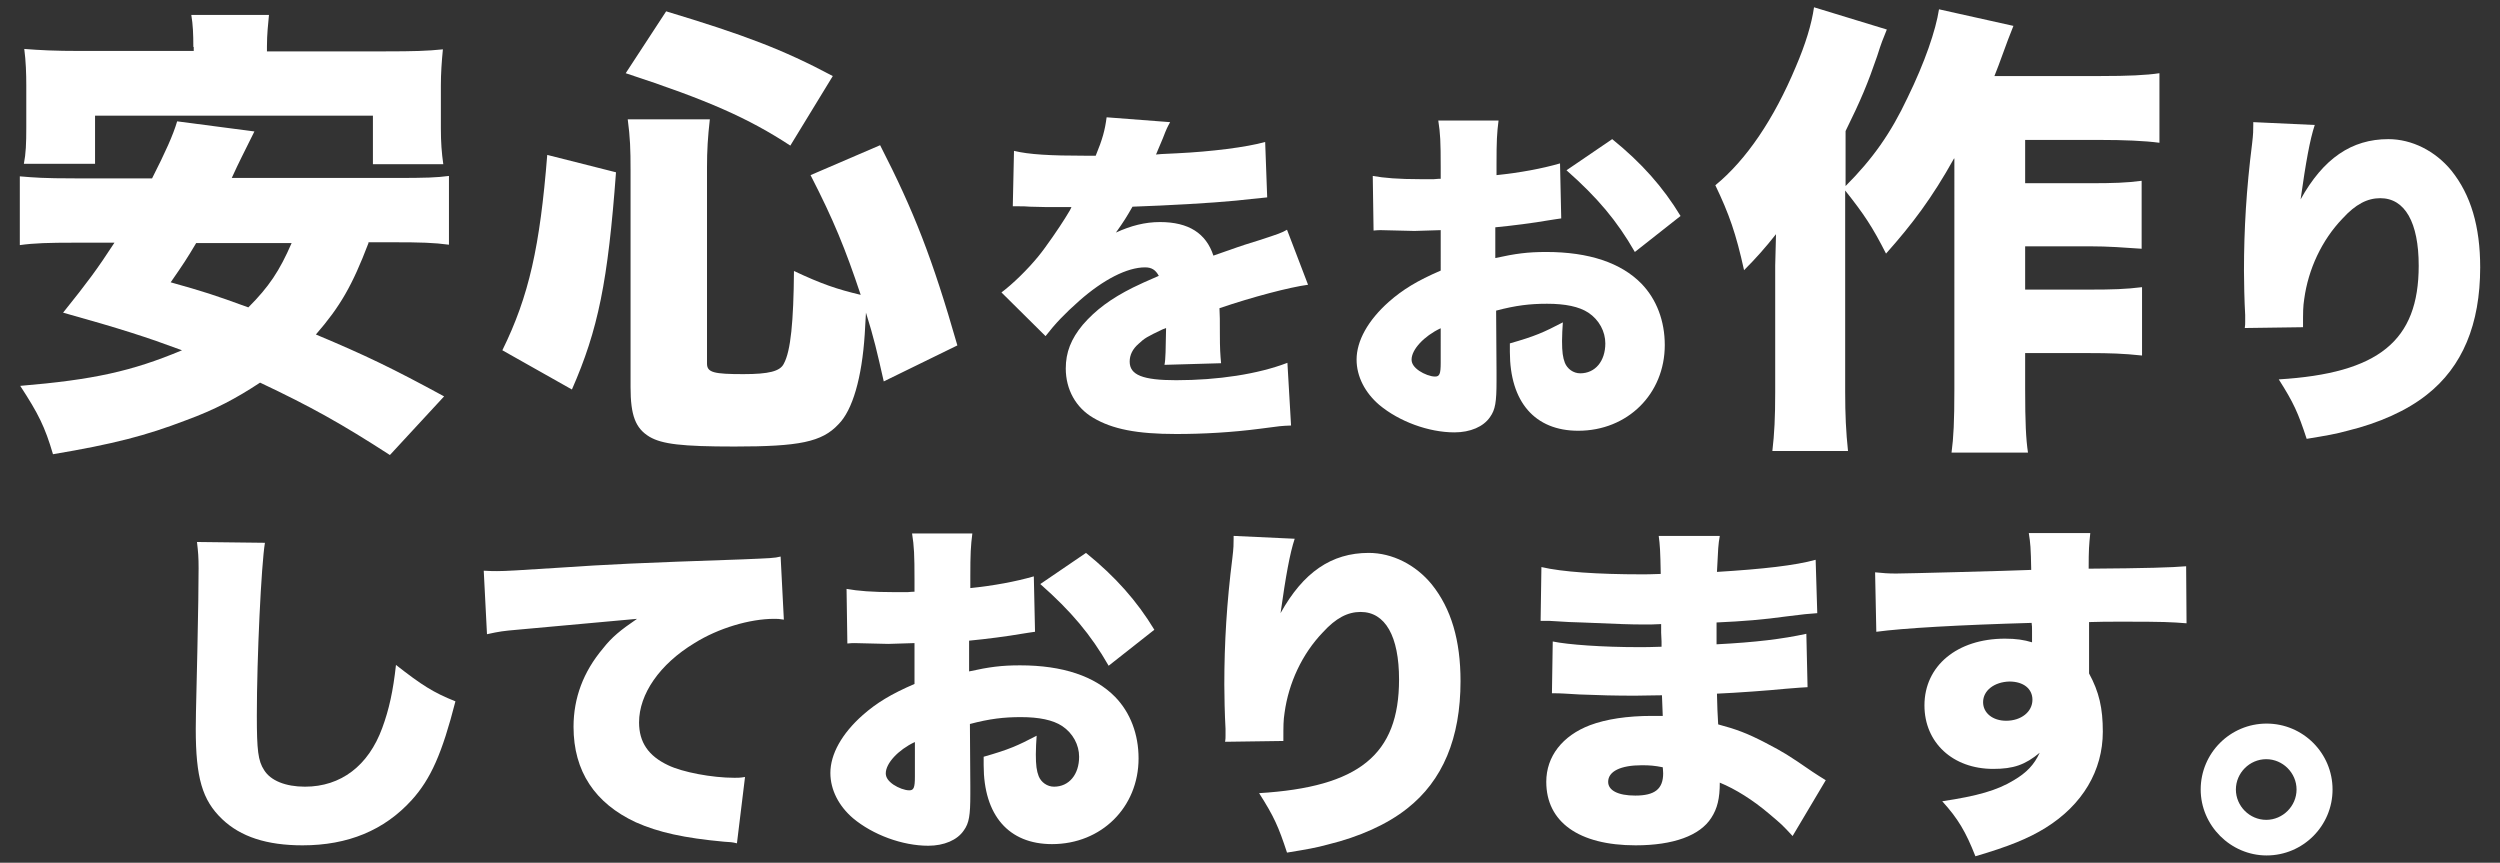 <?xml version="1.0" encoding="utf-8"?>
<!-- Generator: Adobe Illustrator 27.0.0, SVG Export Plug-In . SVG Version: 6.00 Build 0)  -->
<svg version="1.1" id="レイヤー_1" xmlns="http://www.w3.org/2000/svg" xmlns:xlink="http://www.w3.org/1999/xlink" x="0px"
	 y="0px" viewBox="0 0 618.1 213.3" style="enable-background:new 0 0 618.1 213.3;" xml:space="preserve">
<rect x="0" y="0" width="618.1" height="213.3" fill="#333333" stroke="none"/>
<style type="text/css">
	.st0{fill:#FFFFFF;}
</style>
<g>
	<g>
		<path class="st0" d="M91.1,60.1c-4,10.5-7,15.7-13,22.6c12.4,5.2,19,8.4,31.7,15.3l-13.4,14.5c-11.9-7.7-19.6-12-32.1-17.9
			c-5.9,3.9-11.2,6.7-18.3,9.3c-9.9,3.8-18,5.9-32.9,8.4c-2-6.8-3.6-10-8.1-16.9c18-1.5,27.6-3.6,40-8.8c-8.9-3.3-15.1-5.3-29.4-9.3
			c6.1-7.6,8.4-10.7,12.7-17.3h-9.7c-6.6,0-10.1,0.1-13.7,0.6v-17c3.6,0.3,5.8,0.5,13.7,0.5h19c3.3-6.5,5.2-10.7,6.2-14.1l19.1,2.5
			c-2.9,5.9-3.6,7.1-5.6,11.5h40.1c8.2,0,10.5-0.1,13.6-0.5v17c-3.7-0.5-7.1-0.6-13.6-0.6H91.1z M47.8,11.6c0-3.2-0.1-5.5-0.5-7.9
			h19.2c-0.2,2.2-0.5,4.7-0.5,7.8v1.2h29.4c6.7,0,10.3-0.1,14.1-0.5c-0.3,3.1-0.5,5.9-0.5,9v10.5c0,3.5,0.2,6.1,0.6,8.9H92.2V28.6
			H23.5v11.9H5.9c0.5-2.5,0.6-5,0.6-9V21.1c0-2.8-0.1-6-0.5-9c3.9,0.3,7.3,0.5,14.1,0.5h27.8V11.6z M48.5,60.1
			c-2.2,3.7-3.1,5.1-6.3,9.7c8.2,2.3,10.7,3.1,19.2,6.2c5.1-5.1,7.7-9,10.7-15.9H48.5z"/>
		<path class="st0" d="M124.2,86.6c6.6-13.4,9.3-25.7,11.1-48.3l17,4.3c-2,27-4.4,38.9-10.9,53.7L124.2,86.6z M195.4,36
			c-10.4-6.8-20.3-11.2-40.7-17.9l10-15.3c19.2,5.8,28.8,9.4,41.2,16L195.4,36z M174.8,89.9c0,2.2,1.7,2.6,9,2.6
			c6.3,0,9.1-0.7,10-2.6c1.7-3.1,2.4-10.4,2.5-22.9c6.8,3.2,10.6,4.5,16.5,5.9c-3.8-11.4-6.7-18.5-12.4-29.6l17.2-7.4
			c8.4,16.4,12.9,27.9,19.1,49.5l-18.2,8.9c-1.7-7.5-2.4-10.6-4.4-17c-0.1,1.6-0.1,1.6-0.3,5.3c-0.7,10.8-3,18.8-6.5,22.3
			c-4.1,4.4-9.7,5.5-25.7,5.5c-13.1,0-17.9-0.6-21-2.4c-3.5-2.1-4.7-5.3-4.7-12.3V42.1c0-5.2-0.1-8.1-0.7-12.6h20.3
			c-0.5,4.4-0.7,7.7-0.7,11.9V89.9z"/>
		<path class="st0" d="M250.7,37.3c3.7,0.9,8.9,1.2,17.8,1.2c0.5,0,1.4,0,2.4,0c1.7-4.1,2.3-6.4,2.7-9.5l15.7,1.2
			c-0.7,1.3-0.8,1.4-1.8,4c-1.1,2.5-1.6,3.9-1.7,4c0.9-0.1,0.9-0.1,5.2-0.3c8.4-0.4,17.2-1.5,21.8-2.8l0.5,13.7
			c-2.7,0.3-5.2,0.5-7.7,0.8c-6.1,0.6-16.9,1.2-25.6,1.5c-1.5,2.6-2.1,3.6-4.1,6.4c3.7-1.7,7.2-2.6,10.9-2.6
			c7.1,0,11.4,2.8,13.2,8.3c1.5-0.5,1.5-0.5,6-2.1c0.3-0.1,2.6-0.9,5.3-1.7c4.9-1.6,5.5-1.8,6.9-2.6l5.2,13.6
			c-4.5,0.6-13.7,3-21.9,5.8c0.1,2.3,0.1,2.4,0.1,6.2c0,3.9,0.1,5.2,0.3,7.4l-14,0.4c0.3-1.3,0.3-4,0.4-9.1l-0.8,0.3
			c-4,1.9-4.5,2.2-6,3.6c-1.5,1.3-2.2,2.8-2.2,4.4c0,3.3,3.2,4.6,11.5,4.6c10.3,0,20.2-1.5,27.5-4.3l0.9,15.5
			c-2.5,0.1-2.5,0.1-7.7,0.8c-6.9,0.9-14,1.3-20.7,1.3c-9.7,0-15.8-1.2-20.5-4c-4.3-2.5-6.8-7-6.8-12.2c0-4,1.3-7.3,4.2-10.8
			c3.2-3.7,7-6.5,12.4-9.2c2.1-1,2.9-1.4,6.4-2.9c-0.8-1.5-1.8-2.1-3.4-2.1c-4.4,0-10.3,3-16.3,8.3c-3.6,3.2-5.9,5.6-8.3,8.7
			l-10.9-10.8c2.8-2.1,6.4-5.6,9.1-8.9c1.9-2.3,5.3-7.3,6.6-9.4c1.3-2.1,1.3-2.1,1.6-2.8c-1.2,0-2.1,0-2.8,0c-3.7,0-3.7,0-7.4-0.1
			c-1.2-0.1-1.8-0.1-3-0.1c-0.2,0-0.7,0-1.3,0L250.7,37.3z"/>
		<path class="st0" d="M386,54c-1.3,0.2-1.5,0.2-3.3,0.5c-3.4,0.6-8.8,1.3-13,1.7v7.6c5-1.1,8-1.5,12.6-1.5
			c10.6,0,18.5,2.7,23.5,7.8c3.8,3.9,5.8,9.3,5.8,15.2c0,12.1-9.2,21.2-21.4,21.2c-10.7,0-16.9-7.1-16.9-19.5c0-0.4,0-1.2,0-2.1
			c6.3-1.8,8.3-2.7,13.1-5.2c-0.1,1.8-0.2,2.8-0.2,4.6c0,2.7,0.2,4.1,0.7,5.4c0.6,1.5,2.1,2.6,3.8,2.6c3.7,0,6.2-3,6.2-7.4
			c0-2.9-1.5-5.8-4.2-7.6c-2.3-1.5-5.7-2.2-10.2-2.2c-4.2,0-7.7,0.4-12.6,1.7l0.1,15.2v2.2c0,5.2-0.3,7.1-1.6,8.9
			c-1.6,2.4-4.9,3.8-8.8,3.8c-6.4,0-13.7-2.7-18.6-6.8c-3.5-3-5.6-7-5.6-11.2c0-4.6,2.8-9.7,8-14.3c3.4-3,7-5.2,12.8-7.7V56.9
			l-6.5,0.2l-8.3-0.2c-0.3,0-1,0-1.8,0.1l-0.2-13.5c2.8,0.5,6.3,0.8,11.8,0.8c0.5,0,0.6,0,3.3,0c1.2-0.1,1.2-0.1,1.7-0.1v-2.8
			c0-6.4-0.1-8.4-0.6-11.6h14.9c-0.4,3.1-0.5,5.1-0.5,10.7v2.8c5.8-0.6,11.2-1.6,15.7-2.9L386,54z M356.1,81.2
			c-4,1.9-7.1,5.2-7.1,7.7c0,1,0.6,1.9,1.9,2.8c1.2,0.8,2.8,1.4,3.9,1.4c1.1,0,1.4-0.6,1.4-3.4V81.2z M404.2,62.3
			c-4.4-7.7-9.3-13.5-16.9-20.2l11.3-7.7c7.3,5.9,12.6,11.9,16.9,19L404.2,62.3z"/>
		<path class="st0" d="M483.1,39.2c-5.4,9.7-10.3,16.2-16.8,23.5c-3.3-6.5-5.4-9.7-10.1-15.6v49.8c0,5.6,0.2,9.9,0.7,14.6h-18.7
			c0.5-4.3,0.7-8.2,0.7-14.5V69.8c0-0.9,0-1.7,0-4.1c0.1-3.8,0.1-3.8,0.2-7.8c-2.6,3.3-5,6-7.9,8.9c-2-9.1-3.7-13.9-7.1-21
			c7.7-6.3,14.5-16.4,19.9-29.3c2.4-5.6,3.9-10.5,4.5-14.7l18,5.5c-1,2.5-1.3,3.1-2.4,6.6c-2.3,6.7-4,10.8-7.8,18.5v13.6
			c6.7-6.7,11.2-13.1,15.3-21.8c4.3-8.8,7-16.7,7.8-21.9l18.4,4.1c-1.2,3-1.6,4.1-2.4,6.3c-1.2,3.3-1.5,4.1-2.3,6.1h26.2
			c6.8,0,11.3-0.2,14.6-0.7v17.2c-3.7-0.5-9-0.7-14.5-0.7h-18.7v10.7h16.2c5.4,0,8.9-0.1,12.6-0.6v16.8c-4.3-0.3-8.3-0.6-12.8-0.6
			h-16v10.7h16.1c5.4,0,8.8-0.1,12.8-0.6v16.9c-4.6-0.5-8.2-0.6-12.8-0.6h-16.1v8.9c0,8.2,0.2,12.4,0.7,15.7h-18.9
			c0.5-3.7,0.7-7.7,0.7-15.6V39.2z"/>
		<path class="st0" d="M572.3,30.9c-1.2,3.6-2.2,9.2-3.5,18.4c5.6-10.1,12.6-14.9,21.7-14.9c5.8,0,11.6,2.9,15.6,7.8
			c4.8,6,7.1,13.8,7.1,23.9c0,14.1-4.4,24.6-13.2,31.5c-4.9,3.9-11.8,7-19.6,8.9c-2.9,0.8-5.2,1.2-10.1,2c-2.1-6.4-3.2-8.9-6.9-14.7
			c24.7-1.5,34.6-9.5,34.6-28.1c0-10.7-3.4-16.7-9.5-16.7c-3.2,0-6.1,1.5-9.3,5c-5.2,5.4-8.5,12.6-9.5,19.9c-0.3,2-0.3,3-0.3,7
			l-14.4,0.2c0.1-0.6,0.1-1.1,0.1-1.5c0-0.3,0-0.9,0-1.7c-0.2-3.4-0.3-8.5-0.3-10.9c0-10.4,0.6-20.3,2-31.4c0.3-2.5,0.3-3.4,0.3-4.7
			c0-0.2,0-0.4,0-0.7L572.3,30.9z"/>
		<path class="st0" d="M65.5,134.2c-0.9,5.4-2,28.4-2,42.7c0,8.6,0.3,11.2,1.8,13.5c1.6,2.6,5.3,4.1,10.1,4.1
			c8.9,0,15.7-5.2,19.1-14.5c1.7-4.6,2.7-9.2,3.4-15.6c6.4,5,9.2,6.8,14.7,9c-3.3,12.9-6.1,19.2-10.8,24.4C95,205.3,86,209,74.8,209
			c-8.8,0-15.3-2.1-19.9-6.5c-4.9-4.7-6.5-10.2-6.5-22.3c0-2.2,0-2.2,0.4-19.5c0.2-8.7,0.3-16.9,0.3-20.2c0-2.7-0.1-4-0.4-6.5
			L65.5,134.2z"/>
		<path class="st0" d="M119.6,141.1c1.5,0.1,2.6,0.1,3.3,0.1c2.2,0,5.3-0.2,14.7-0.8c13.4-0.9,19.7-1.2,45.9-2.1
			c7.1-0.3,7.9-0.3,9.5-0.7l0.8,15.6c-1.2-0.2-1.5-0.2-2.4-0.2c-6,0-13.8,2.3-19.7,6c-8.6,5.2-13.7,12.6-13.7,19.6
			c0,4.9,2.3,8.3,7.2,10.6c3.5,1.7,10.8,3.1,16.4,3.1c0.9,0,1.4,0,2.6-0.2l-2,16.4c-1.2-0.3-1.6-0.3-3.2-0.4
			c-9.8-0.9-16.2-2.3-21.8-4.8c-10.1-4.7-15.4-12.6-15.4-23.6c0-7.1,2.4-13.6,7.3-19.4c2.2-2.8,4.3-4.5,8.4-7.3l-29.7,2.7
			c-3.4,0.3-4.2,0.4-7.4,1.1L119.6,141.1z"/>
		<path class="st0" d="M255.9,156.2c-1.3,0.2-1.5,0.2-3.3,0.5c-3.4,0.6-8.8,1.3-13,1.7v7.6c5-1.1,8-1.5,12.6-1.5
			c10.6,0,18.5,2.7,23.5,7.8c3.8,3.9,5.8,9.3,5.8,15.2c0,12.1-9.2,21.2-21.4,21.2c-10.7,0-16.9-7.1-16.9-19.5c0-0.4,0-1.2,0-2.1
			c6.3-1.8,8.3-2.7,13.1-5.2c-0.1,1.8-0.2,2.8-0.2,4.6c0,2.7,0.2,4.1,0.7,5.4c0.6,1.5,2.1,2.6,3.8,2.6c3.7,0,6.2-3,6.2-7.4
			c0-2.9-1.5-5.8-4.2-7.6c-2.3-1.5-5.7-2.2-10.2-2.2c-4.2,0-7.7,0.4-12.6,1.7l0.1,15.2v2.2c0,5.2-0.3,7.1-1.6,8.9
			c-1.6,2.4-4.9,3.8-8.8,3.8c-6.4,0-13.7-2.7-18.6-6.8c-3.5-3-5.6-7-5.6-11.2c0-4.6,2.8-9.7,8-14.3c3.4-3,7-5.2,12.8-7.7v-10.1
			l-6.5,0.2l-8.3-0.2c-0.3,0-1,0-1.8,0.1l-0.2-13.5c2.8,0.5,6.3,0.8,11.8,0.8c0.5,0,0.6,0,3.3,0c1.2-0.1,1.2-0.1,1.7-0.1v-2.8
			c0-6.4-0.1-8.4-0.6-11.6h14.9c-0.4,3.1-0.5,5.1-0.5,10.7v2.8c5.8-0.6,11.2-1.6,15.7-2.9L255.9,156.2z M226.1,183.5
			c-4,1.9-7.1,5.2-7.1,7.7c0,1,0.6,1.9,1.9,2.8c1.2,0.8,2.8,1.4,3.9,1.4c1.1,0,1.4-0.6,1.4-3.4V183.5z M274.1,164.6
			c-4.4-7.7-9.3-13.5-16.9-20.2l11.3-7.7c7.3,5.9,12.6,11.9,16.9,19L274.1,164.6z"/>
		<path class="st0" d="M320.1,133.2c-1.2,3.6-2.2,9.2-3.5,18.4c5.6-10.1,12.6-14.9,21.8-14.9c5.8,0,11.6,2.9,15.6,7.8
			c4.8,6,7.1,13.8,7.1,23.9c0,14.1-4.4,24.6-13.2,31.5c-4.9,3.9-11.8,7-19.6,8.9c-2.9,0.8-5.2,1.2-10.1,2c-2.1-6.4-3.2-8.9-6.9-14.7
			c24.7-1.5,34.6-9.5,34.6-28.1c0-10.7-3.4-16.7-9.5-16.7c-3.2,0-6.1,1.5-9.3,5c-5.2,5.4-8.5,12.6-9.5,19.9c-0.3,2-0.3,3-0.3,7
			l-14.4,0.2c0.1-0.6,0.1-1.1,0.1-1.5c0-0.3,0-0.9,0-1.7c-0.2-3.4-0.3-8.5-0.3-10.9c0-10.4,0.6-20.3,2-31.4c0.3-2.5,0.3-3.4,0.3-4.7
			c0-0.2,0-0.4,0-0.7L320.1,133.2z"/>
		<path class="st0" d="M381.1,140.2c5.1,1.2,13.9,1.8,24.8,1.8c1,0,2.1,0,4.7-0.1c-0.1-5.7-0.2-7.2-0.5-9.4h15.1
			c-0.4,2.3-0.4,2.9-0.7,8.9c11.4-0.7,19.4-1.6,24.4-3l0.4,13.2c-2.5,0.2-3,0.2-7.6,0.8c-5.8,0.8-10.6,1.2-17.3,1.5
			c0,2.1,0,2.1,0,5.4c9.7-0.5,16.2-1.3,22.2-2.6l0.3,13.2c-1.8,0.1-1.8,0.1-5.5,0.4c-3.9,0.4-12.1,1-16.9,1.2c0.1,4,0.1,4,0.3,7.6
			c4.5,1.2,7.2,2.2,11.8,4.6c4.4,2.3,5.4,2.9,11.5,7.1c1.3,0.9,1.9,1.2,3.3,2.1l-8.2,13.8c-2.6-2.8-2.6-2.8-5.8-5.5
			c-4-3.4-8.3-6.1-12.2-7.7c0,3.9-0.6,6.4-2.1,8.7c-2.8,4.4-9.4,6.8-18.7,6.8c-14.1,0-22.1-5.8-22.1-15.7c0-6.3,4-11.4,10.8-14
			c4-1.5,9.2-2.3,15.3-2.3c1.1,0,1.4,0,2.7,0c-0.1-2.9-0.2-4.6-0.2-5.1c-1.8,0-5.3,0.1-6.6,0.1c-5,0-8.9-0.1-13.8-0.3
			c-3.8-0.2-4.2-0.3-6.8-0.3l0.2-12.8c3.8,0.8,12.4,1.4,21.1,1.4c1.8,0,3.1,0,5.8-0.1c0-0.6,0-0.9,0-1.3c0-0.2,0-0.2-0.1-2.2
			c0-1.2,0-1.2,0-2.1c-2,0.1-2.8,0.1-3.6,0.1c-4.6,0-6.1-0.1-16-0.5c-3.3-0.1-3.3-0.1-6.4-0.3c-1.2-0.1-2.1-0.1-2.3-0.1
			c-0.3,0-0.9,0-1.5,0L381.1,140.2z M405.9,189.2c-5.2,0-8.3,1.5-8.3,4.1c0,2.1,2.4,3.4,6.7,3.4c4.8,0,6.9-1.6,6.9-5.5
			c0-0.5-0.1-1.5-0.1-1.5C409.1,189.3,407.9,189.2,405.9,189.2z"/>
		<path class="st0" d="M463.6,141.5c2.1,0.2,3.1,0.3,5.2,0.3c2.3,0,25.4-0.6,33.4-0.9c-0.1-5.5-0.2-6.6-0.6-9.1h15.2
			c-0.3,3-0.4,4-0.4,8.8c14.3-0.1,20.6-0.3,24.1-0.6l0.1,14.1c-3.9-0.3-5.6-0.4-15.5-0.4c-4.6,0-5.2,0-8.6,0.1v10.8
			c0,0.4,0,0.9,0,1.9c2.5,4.6,3.4,8.6,3.4,14.4c0,9.6-5,18.1-14.2,23.8c-4.2,2.6-9.1,4.6-17.3,7c-2.4-6.1-4.3-9.3-8.2-13.6
			c8.7-1.3,13.6-2.7,17.7-5.2c3.2-1.9,5-3.8,6.4-6.8c-3.6,3-6.5,4-11.5,4c-10,0-17-6.5-17-15.7c0-9.8,8.1-16.5,19.9-16.5
			c2.8,0,4.7,0.3,6.7,0.9c0-0.9,0-0.9,0-2.7c0-1.2,0-1.2-0.1-2.1c-17.8,0.5-31.8,1.3-38.4,2.2L463.6,141.5z M490.3,173.6
			c0,2.7,2.4,4.6,5.7,4.6c3.7,0,6.5-2.2,6.5-5.2c0-2.7-2.2-4.5-5.7-4.5C493.1,168.6,490.3,170.7,490.3,173.6z"/>
		<path class="st0" d="M576.7,195.2c0,9-7.3,16.3-16.3,16.3c-8.9,0-16.3-7.4-16.3-16.3c0-9,7.3-16.3,16.3-16.3
			S576.7,186.2,576.7,195.2z M552.8,195.2c0,4.1,3.4,7.5,7.5,7.5s7.5-3.4,7.5-7.5s-3.4-7.5-7.5-7.5S552.8,191.1,552.8,195.2z"/>
	</g>
</g>
</svg>

